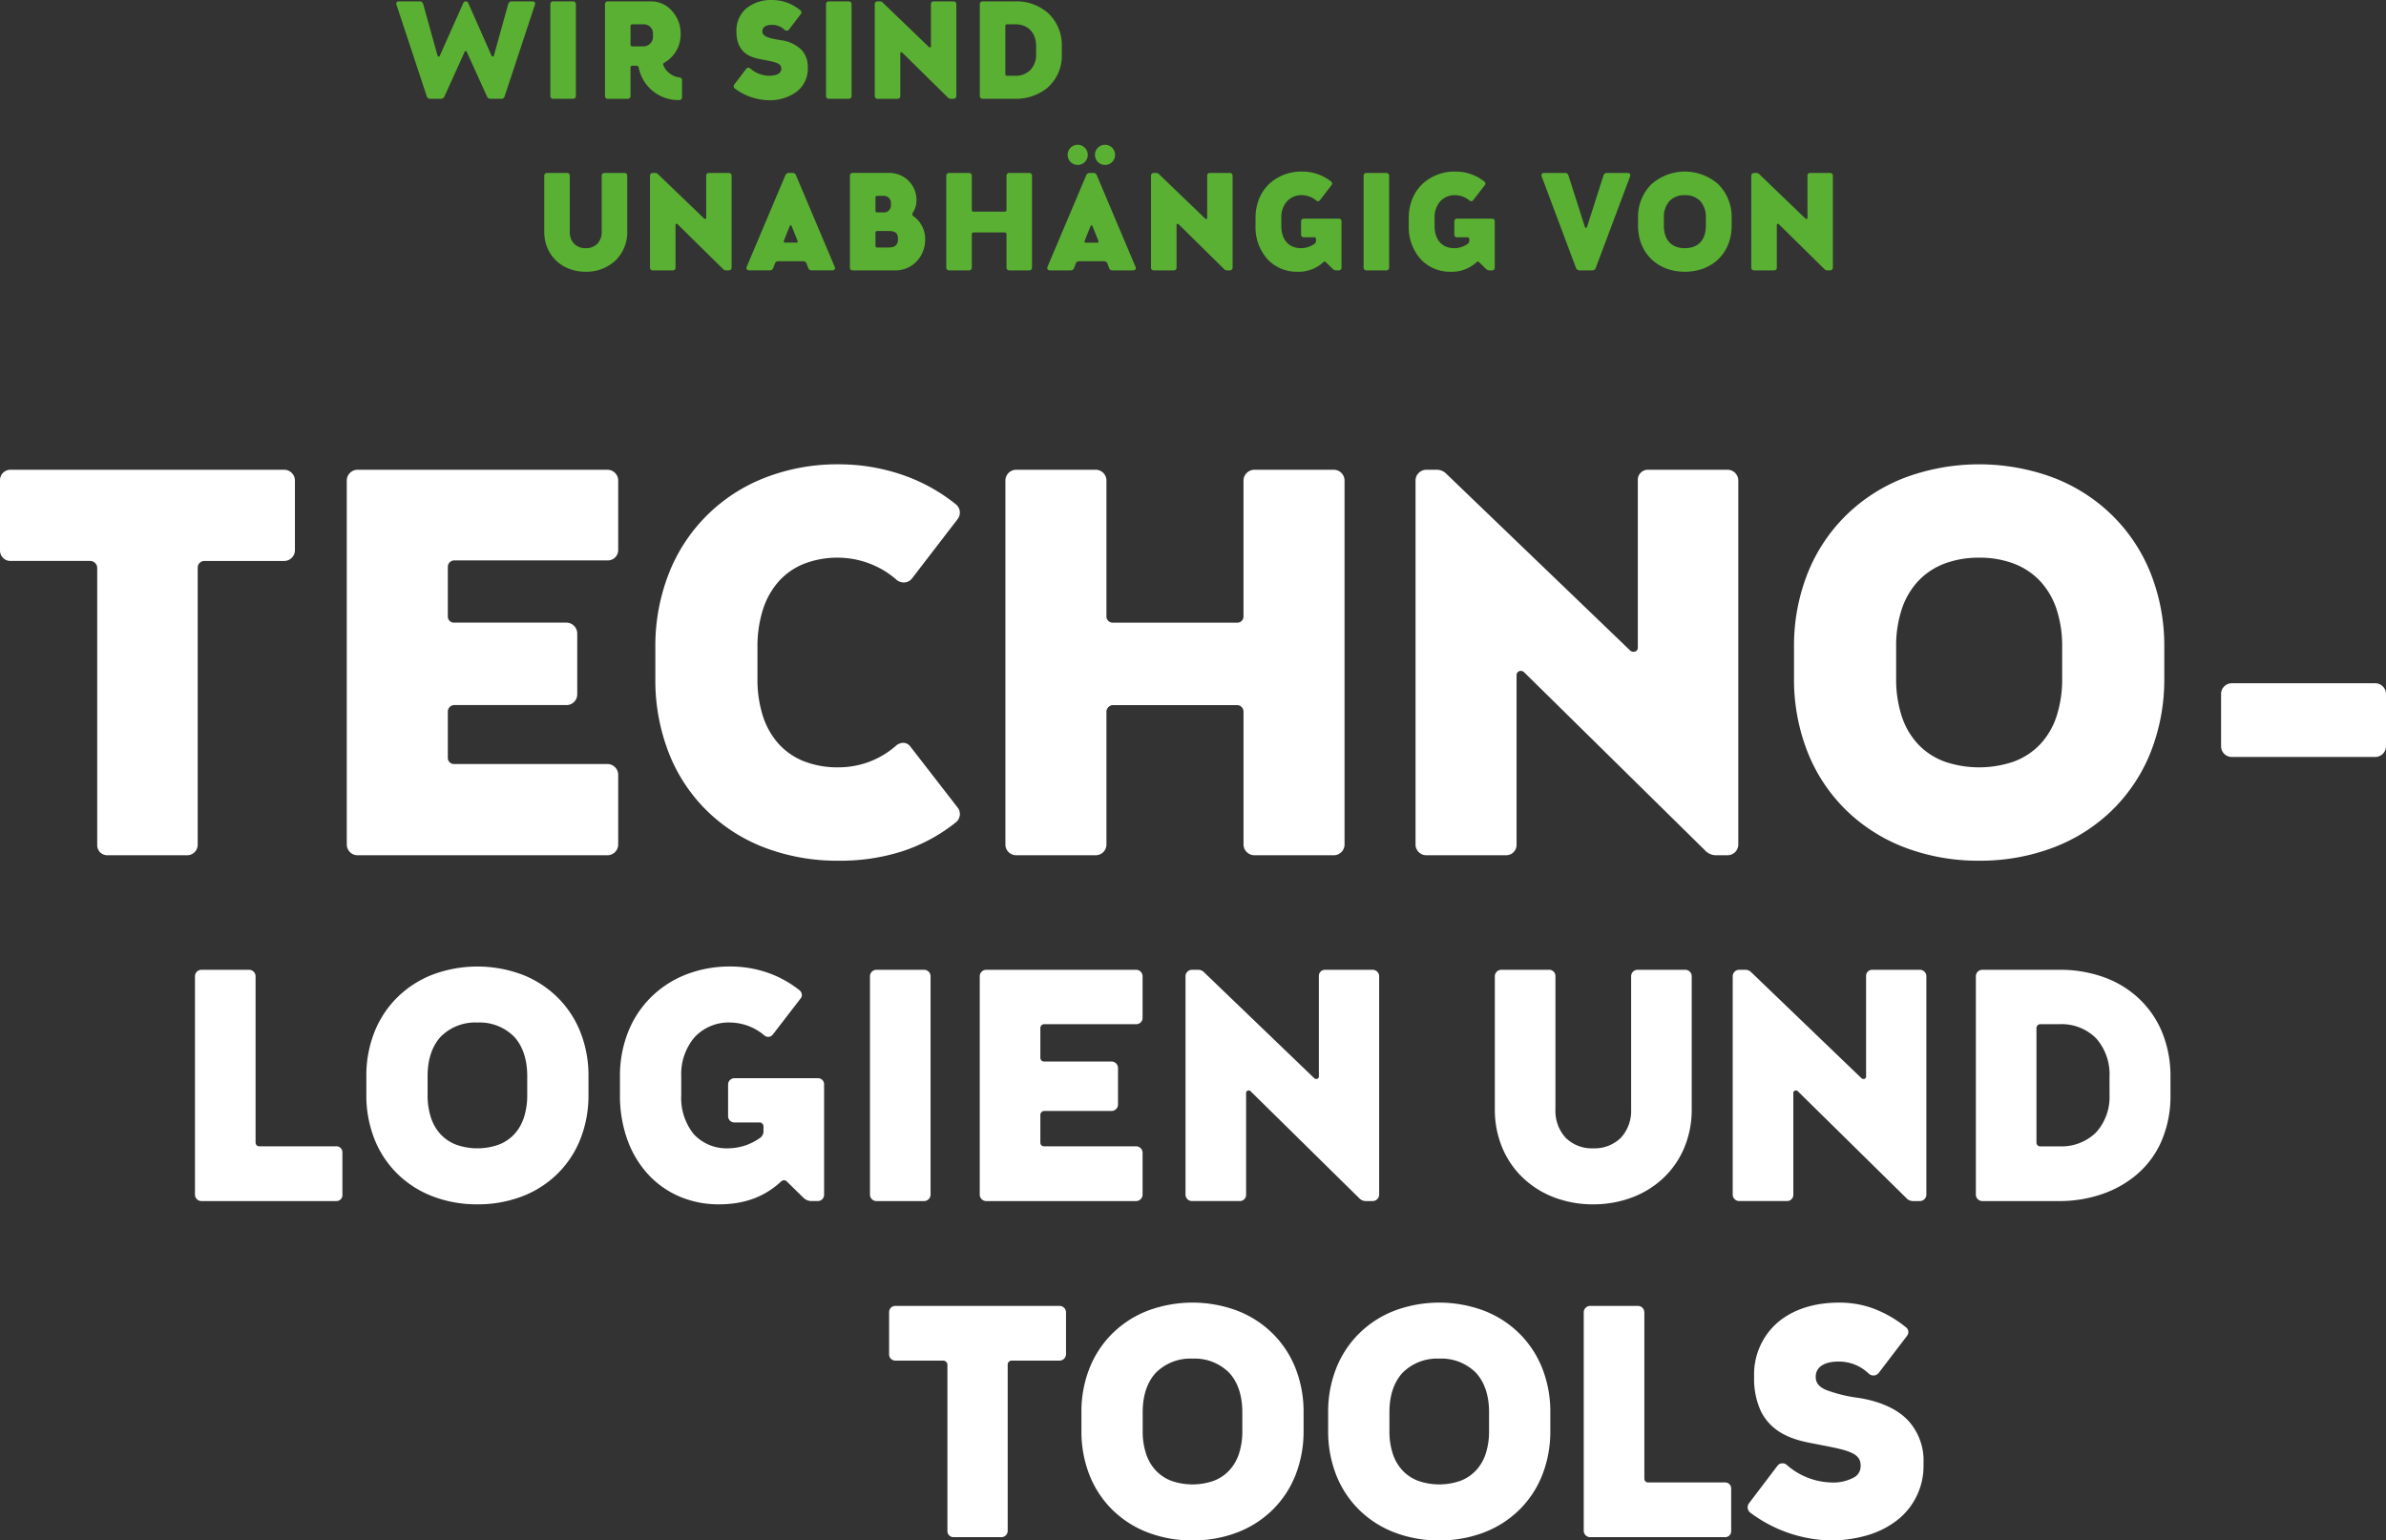 <?xml version="1.0" encoding="UTF-8"?>
<svg xmlns="http://www.w3.org/2000/svg" xmlns:xlink="http://www.w3.org/1999/xlink" id="Manifest_DE_06" data-name="Manifest/DE/06" width="499.375" height="322.487" viewBox="0 0 499.375 322.487">
  <rect x="0" y="0" width="499.375" height="322.487" fill="#333333" stroke="none"/>
  <defs>
    <clipPath id="clip-path">
      <path id="Clip_4" data-name="Clip 4" d="M0,0H499.375V225.284H0Z" transform="translate(0 0.068)" fill="none"></path>
    </clipPath>
  </defs>
  <g id="Group_6" data-name="Group 6" transform="translate(0 96.999)">
    <g id="Group_5" data-name="Group 5" transform="translate(0 0.136)">
      <path id="Clip_4-2" data-name="Clip 4" d="M0,0H499.375V225.284H0Z" transform="translate(0 0.068)" fill="none"></path>
      <g id="Group_5-2" data-name="Group 5" clip-path="url(#clip-path)">
        <path id="Fill_3" data-name="Fill 3" d="M382.97,225.284a29.116,29.116,0,0,1-16.663-5.829,1.407,1.407,0,0,1-.275-1.92l6.034-7.955a1.242,1.242,0,0,1,1-.436,1.29,1.29,0,0,1,.854.3,14.7,14.7,0,0,0,9.189,3.7,9.067,9.067,0,0,0,5.032-1.114,2.652,2.652,0,0,0,1.277-2.245v-.206c0-2.651-2.782-3.193-8.324-4.274l-.591-.115c-.256-.052-.54-.106-.815-.158-2.118-.4-5.319-1.01-7.914-2.934a10.594,10.594,0,0,1-3.3-4.024,16.038,16.038,0,0,1-1.349-6.874v-.274a14.339,14.339,0,0,1,4.895-11.237c3.18-2.742,7.63-4.191,12.867-4.191a20.614,20.614,0,0,1,7.2,1.234,24.6,24.6,0,0,1,6.789,3.908,1.249,1.249,0,0,1,.275,1.783l-5.966,7.818a1.348,1.348,0,0,1-1.077.509,1.474,1.474,0,0,1-.98-.372,8.934,8.934,0,0,0-6.377-2.537c-2.963,0-4.732,1.179-4.732,3.154v.068c0,1.2.642,2.027,2.083,2.683a30.164,30.164,0,0,0,6.969,1.706c4.507.74,7.939,2.3,10.2,4.629a12.362,12.362,0,0,1,3.309,8.95v.274a14.4,14.4,0,0,1-5.615,11.821,18.792,18.792,0,0,1-6.218,3.1A27.425,27.425,0,0,1,382.97,225.284Zm-81.747,0a25.9,25.9,0,0,1-9.361-1.669,21.485,21.485,0,0,1-7.355-4.691,21.022,21.022,0,0,1-4.809-7.237,24.844,24.844,0,0,1-1.723-9.307V198.4a24.636,24.636,0,0,1,1.723-9.249,21.185,21.185,0,0,1,4.809-7.243,21.59,21.59,0,0,1,7.355-4.723,26.789,26.789,0,0,1,18.722,0,21.589,21.589,0,0,1,7.355,4.723,21.185,21.185,0,0,1,4.809,7.243,24.639,24.639,0,0,1,1.723,9.249v3.977a24.847,24.847,0,0,1-1.723,9.307,21.021,21.021,0,0,1-4.809,7.237,21.484,21.484,0,0,1-7.355,4.691A25.9,25.9,0,0,1,301.223,225.284Zm0-38.06a10.171,10.171,0,0,0-7.629,2.915c-1.828,1.933-2.795,4.79-2.795,8.263v3.977a14.942,14.942,0,0,0,.722,4.814,9.411,9.411,0,0,0,2.073,3.5,8.718,8.718,0,0,0,3.281,2.138,13.414,13.414,0,0,0,8.7,0,8.715,8.715,0,0,0,3.281-2.138,9.411,9.411,0,0,0,2.072-3.5,14.945,14.945,0,0,0,.722-4.814V198.4c0-3.473-.966-6.331-2.794-8.263A10.17,10.17,0,0,0,301.223,187.224Zm-51.64,38.06a25.9,25.9,0,0,1-9.361-1.669,21.485,21.485,0,0,1-7.355-4.691,21.022,21.022,0,0,1-4.809-7.237,24.845,24.845,0,0,1-1.723-9.307V198.4a24.637,24.637,0,0,1,1.723-9.249,21.185,21.185,0,0,1,4.809-7.243,21.59,21.59,0,0,1,7.355-4.723,26.789,26.789,0,0,1,18.722,0,21.588,21.588,0,0,1,7.355,4.723,21.185,21.185,0,0,1,4.809,7.243,24.639,24.639,0,0,1,1.723,9.249v3.977a24.847,24.847,0,0,1-1.723,9.307,21.023,21.023,0,0,1-4.809,7.237,21.484,21.484,0,0,1-7.355,4.691A25.9,25.9,0,0,1,249.583,225.284Zm0-38.06a10.171,10.171,0,0,0-7.629,2.915c-1.828,1.933-2.795,4.79-2.795,8.263v3.977a14.942,14.942,0,0,0,.722,4.814,9.411,9.411,0,0,0,2.073,3.5,8.718,8.718,0,0,0,3.281,2.138,13.414,13.414,0,0,0,8.7,0,8.717,8.717,0,0,0,3.281-2.138,9.412,9.412,0,0,0,2.072-3.5,14.945,14.945,0,0,0,.722-4.814V198.4c0-3.473-.966-6.331-2.794-8.263A10.17,10.17,0,0,0,249.583,187.224ZM361.093,224.6H332.839a1.357,1.357,0,0,1-1.372-1.3V177.486a1.356,1.356,0,0,1,1.372-1.3h10.012a1.355,1.355,0,0,1,1.3,1.3v34.906a.782.782,0,0,0,.823.753h16.115a1.246,1.246,0,0,1,1.235,1.3V223.3A1.246,1.246,0,0,1,361.093,224.6Zm-151.561,0h-9.943a1.26,1.26,0,0,1-1.3-1.3V188.459a.9.9,0,0,0-.892-.824H187.382a1.3,1.3,0,0,1-1.3-1.3v-8.847a1.3,1.3,0,0,1,1.3-1.3h34.426a1.354,1.354,0,0,1,1.3,1.3v8.847a1.354,1.354,0,0,1-1.3,1.3H211.727a.835.835,0,0,0-.823.824V223.3A1.325,1.325,0,0,1,209.532,224.6Zm123.9-69.677a22.744,22.744,0,0,1-8.191-1.468,19.435,19.435,0,0,1-6.519-4.1,18.564,18.564,0,0,1-4.307-6.29,20.7,20.7,0,0,1-1.556-8.025V107.124a1.357,1.357,0,0,1,1.372-1.3h10.012a1.3,1.3,0,0,1,1.3,1.3v27.911a8.362,8.362,0,0,0,2.118,5.932,7.747,7.747,0,0,0,5.769,2.229,7.853,7.853,0,0,0,5.829-2.229,8.331,8.331,0,0,0,2.126-5.932V107.124a1.354,1.354,0,0,1,1.3-1.3h10.082a1.354,1.354,0,0,1,1.3,1.3v27.911a20.683,20.683,0,0,1-1.557,8.025,18.538,18.538,0,0,1-4.315,6.29,19.472,19.472,0,0,1-6.539,4.1A22.933,22.933,0,0,1,333.432,154.922Zm-182.968,0a20.823,20.823,0,0,1-8.3-1.659,19.108,19.108,0,0,1-6.557-4.667,21.312,21.312,0,0,1-4.306-7.213,27.276,27.276,0,0,1-1.548-9.3v-3.978a24.879,24.879,0,0,1,1.739-9.346,21.243,21.243,0,0,1,4.818-7.257,21.512,21.512,0,0,1,7.3-4.7,25.1,25.1,0,0,1,9.184-1.671,24,24,0,0,1,7.432,1.149A22.688,22.688,0,0,1,167.2,110a1.4,1.4,0,0,1,.619.966,1.123,1.123,0,0,1-.275.885l-5.761,7.475a1.261,1.261,0,0,1-.994.545,1.377,1.377,0,0,1-.926-.407,11.3,11.3,0,0,0-7.064-2.606,9.722,9.722,0,0,0-7.4,3.052,11.862,11.862,0,0,0-2.82,8.195v3.978a12.062,12.062,0,0,0,2.623,8.152,9.356,9.356,0,0,0,7.252,2.957,11.651,11.651,0,0,0,6.447-2.057,1.752,1.752,0,0,0,.891-1.714V138.6a.835.835,0,0,0-.823-.824h-5.212a1.309,1.309,0,0,1-1.371-1.234v-6.721a1.324,1.324,0,0,1,1.371-1.3h17.419a1.26,1.26,0,0,1,1.3,1.3v23.111a1.3,1.3,0,0,1-1.3,1.3H169.8a2.386,2.386,0,0,1-1.646-.686l-3.429-3.361a.888.888,0,0,0-.626-.309,1.063,1.063,0,0,0-.677.309C159.99,153.374,155.751,154.922,150.464,154.922Zm-50.545,0a25.9,25.9,0,0,1-9.36-1.669,21.486,21.486,0,0,1-7.355-4.691,21.022,21.022,0,0,1-4.809-7.237,24.844,24.844,0,0,1-1.723-9.307v-3.978a24.636,24.636,0,0,1,1.723-9.249,21.186,21.186,0,0,1,4.809-7.243,21.589,21.589,0,0,1,7.355-4.723,26.788,26.788,0,0,1,18.721,0,21.59,21.59,0,0,1,7.355,4.723,21.185,21.185,0,0,1,4.809,7.243,24.636,24.636,0,0,1,1.723,9.249v3.978a24.844,24.844,0,0,1-1.723,9.307,21.022,21.022,0,0,1-4.809,7.237,21.487,21.487,0,0,1-7.355,4.691A25.9,25.9,0,0,1,99.919,154.922Zm0-38.06a10.171,10.171,0,0,0-7.629,2.915c-1.828,1.933-2.795,4.79-2.795,8.263v3.978a14.939,14.939,0,0,0,.722,4.813,9.414,9.414,0,0,0,2.072,3.5,8.719,8.719,0,0,0,3.281,2.139,13.412,13.412,0,0,0,8.7,0,8.72,8.72,0,0,0,3.281-2.139,9.413,9.413,0,0,0,2.073-3.5,14.938,14.938,0,0,0,.722-4.813v-3.978c0-3.473-.966-6.331-2.795-8.263A10.173,10.173,0,0,0,99.919,116.861Zm331.17,37.375H414.837a1.355,1.355,0,0,1-1.3-1.3V107.124a1.355,1.355,0,0,1,1.3-1.3h16.252a26.81,26.81,0,0,1,9.437,1.622,21.154,21.154,0,0,1,7.322,4.567,20.245,20.245,0,0,1,4.737,7.061,24.243,24.243,0,0,1,1.683,9.106v3.84a23.784,23.784,0,0,1-2.06,10.068,19.366,19.366,0,0,1-5.364,6.9,22.538,22.538,0,0,1-7.447,3.973A27.234,27.234,0,0,1,431.089,154.237Zm-4.114-37.031a.822.822,0,0,0-.755.823v24a.765.765,0,0,0,.755.754h4.114a10.269,10.269,0,0,0,7.6-2.914,11,11,0,0,0,2.82-7.852v-3.84a11.322,11.322,0,0,0-2.846-8.058,10.209,10.209,0,0,0-7.578-2.914Zm-25.17,37.031h-1.371a1.875,1.875,0,0,1-1.44-.617l-22.7-22.356a.617.617,0,0,0-.432-.184.533.533,0,0,0-.529.595v21.259a1.3,1.3,0,0,1-1.3,1.3H364.019a1.357,1.357,0,0,1-1.372-1.3V107.124a1.357,1.357,0,0,1,1.372-1.3h1.235a1.659,1.659,0,0,1,1.234.48L389.6,128.52a.6.6,0,0,0,.421.157.5.5,0,0,0,.54-.5V107.124a1.262,1.262,0,0,1,1.3-1.3h9.943a1.357,1.357,0,0,1,1.372,1.3v45.809A1.357,1.357,0,0,1,401.805,154.237Zm-114.528,0H285.9a1.871,1.871,0,0,1-1.439-.617l-22.7-22.356a.616.616,0,0,0-.431-.184.533.533,0,0,0-.529.595v21.259a1.3,1.3,0,0,1-1.3,1.3H249.491a1.356,1.356,0,0,1-1.371-1.3V107.124a1.356,1.356,0,0,1,1.371-1.3h1.235a1.66,1.66,0,0,1,1.235.48L275.07,128.52a.6.6,0,0,0,.421.157.5.5,0,0,0,.54-.5V107.124a1.262,1.262,0,0,1,1.3-1.3h9.944a1.357,1.357,0,0,1,1.372,1.3v45.809A1.357,1.357,0,0,1,287.277,154.237Zm-49.514,0H206.356a1.355,1.355,0,0,1-1.3-1.3V107.124a1.355,1.355,0,0,1,1.3-1.3h31.408a1.357,1.357,0,0,1,1.372,1.3v8.845a1.31,1.31,0,0,1-1.372,1.236h-19.27a.822.822,0,0,0-.754.823v6.241a.764.764,0,0,0,.754.754h14.127a1.373,1.373,0,0,1,1.371,1.372v7.681a1.356,1.356,0,0,1-1.371,1.3H218.494a.842.842,0,0,0-.754.891v5.76a.764.764,0,0,0,.754.754h19.27a1.357,1.357,0,0,1,1.372,1.3v8.847A1.357,1.357,0,0,1,237.764,154.237Zm-44.3,0H183.381a1.355,1.355,0,0,1-1.3-1.3V107.124a1.355,1.355,0,0,1,1.3-1.3h10.081a1.355,1.355,0,0,1,1.3,1.3v45.809A1.355,1.355,0,0,1,193.462,154.237Zm-123.032,0H42.177a1.357,1.357,0,0,1-1.372-1.3V107.124a1.357,1.357,0,0,1,1.372-1.3H52.189a1.354,1.354,0,0,1,1.3,1.3v34.9a.783.783,0,0,0,.824.754H70.43a1.246,1.246,0,0,1,1.235,1.3v8.847A1.246,1.246,0,0,1,70.43,154.237ZM414.222,82.985a43.175,43.175,0,0,1-15.6-2.783,35.813,35.813,0,0,1-12.259-7.819,35.04,35.04,0,0,1-8.016-12.062,41.411,41.411,0,0,1-2.872-15.513V38.178a41.067,41.067,0,0,1,2.872-15.417,35.314,35.314,0,0,1,8.016-12.074A35.989,35.989,0,0,1,398.62,2.815a44.649,44.649,0,0,1,31.2,0,35.987,35.987,0,0,1,12.259,7.873A35.314,35.314,0,0,1,450.1,22.761a41.067,41.067,0,0,1,2.872,15.417v6.629A41.411,41.411,0,0,1,450.1,60.321a35.04,35.04,0,0,1-8.016,12.062A35.812,35.812,0,0,1,429.824,80.2,43.173,43.173,0,0,1,414.222,82.985Zm0-63.438a20.2,20.2,0,0,0-7.248,1.239,14.686,14.686,0,0,0-5.469,3.618,15.926,15.926,0,0,0-3.454,5.847,24.485,24.485,0,0,0-1.2,7.927v6.629a24.9,24.9,0,0,0,1.2,8.023,15.687,15.687,0,0,0,3.454,5.837,14.531,14.531,0,0,0,5.469,3.565,22.355,22.355,0,0,0,14.5,0,14.531,14.531,0,0,0,5.469-3.565,15.691,15.691,0,0,0,3.454-5.837,24.906,24.906,0,0,0,1.2-8.023V38.178a24.485,24.485,0,0,0-1.2-7.927,15.926,15.926,0,0,0-3.454-5.847,14.687,14.687,0,0,0-5.469-3.618A20.2,20.2,0,0,0,414.222,19.546ZM175.45,82.985a42.679,42.679,0,0,1-15.483-2.765,35.122,35.122,0,0,1-12.107-7.78,34.762,34.762,0,0,1-7.885-12.023,41.956,41.956,0,0,1-2.817-15.495v-6.63a41.675,41.675,0,0,1,2.881-15.579A35.234,35.234,0,0,1,160.16,2.784,41.709,41.709,0,0,1,175.45,0a41.077,41.077,0,0,1,13.017,2.072,37.119,37.119,0,0,1,11.559,6.273,2.233,2.233,0,0,1,.343,3.2L190.88,23.89a2.179,2.179,0,0,1-1.73.848,2.392,2.392,0,0,1-1.584-.62,18.084,18.084,0,0,0-5.63-3.358,18.624,18.624,0,0,0-6.487-1.214,19.05,19.05,0,0,0-7.273,1.322,14.131,14.131,0,0,0-5.3,3.765,16.4,16.4,0,0,0-3.243,5.908,25.647,25.647,0,0,0-1.1,7.751v6.63a25.1,25.1,0,0,0,1.1,7.667,16.119,16.119,0,0,0,3.243,5.835,14.113,14.113,0,0,0,5.3,3.713,19.3,19.3,0,0,0,7.273,1.3,18.384,18.384,0,0,0,6.344-1.115,18.144,18.144,0,0,0,5.658-3.344,2.4,2.4,0,0,1,1.58-.672,1.877,1.877,0,0,1,1.507.787l9.83,12.687a2.179,2.179,0,0,1,.515,1.639,2.228,2.228,0,0,1-.858,1.561,35.764,35.764,0,0,1-11.259,6.058A42.658,42.658,0,0,1,175.45,82.985Zm186.081-1.143h-2.286a3.12,3.12,0,0,1-2.4-1.029L319.009,43.55a1.027,1.027,0,0,0-.719-.306.888.888,0,0,0-.88.992V79.67a2.174,2.174,0,0,1-2.172,2.172H298.549a2.261,2.261,0,0,1-2.286-2.172V3.315a2.261,2.261,0,0,1,2.286-2.172h2.057a2.761,2.761,0,0,1,2.057.8l38.521,37.034a1,1,0,0,0,.7.262.825.825,0,0,0,.9-.833V3.315a2.1,2.1,0,0,1,2.172-2.172h16.574a2.26,2.26,0,0,1,2.285,2.172V79.67A2.26,2.26,0,0,1,361.531,81.842Zm-82.3,0H262.661a2.3,2.3,0,0,1-2.4-2.172V51.894A1.4,1.4,0,0,0,259,50.408H232.943a1.417,1.417,0,0,0-1.372,1.486V79.67a2.257,2.257,0,0,1-2.171,2.172H212.71a2.26,2.26,0,0,1-2.285-2.172V3.315a2.26,2.26,0,0,1,2.285-2.172H229.4a2.257,2.257,0,0,1,2.171,2.172V31.891a1.3,1.3,0,0,0,1.372,1.257H259a1.274,1.274,0,0,0,1.257-1.257V3.315a2.3,2.3,0,0,1,2.4-2.172h16.574a2.258,2.258,0,0,1,2.173,2.172V79.67A2.258,2.258,0,0,1,279.235,81.842Zm-152.132,0H74.751A2.257,2.257,0,0,1,72.58,79.67V3.315a2.257,2.257,0,0,1,2.172-2.172H127.1a2.261,2.261,0,0,1,2.286,2.172V18.06a2.183,2.183,0,0,1-2.286,2.057H94.983a1.37,1.37,0,0,0-1.256,1.372v10.4a1.274,1.274,0,0,0,1.256,1.257h23.548a2.289,2.289,0,0,1,2.285,2.287v12.8a2.26,2.26,0,0,1-2.285,2.171H94.983a1.4,1.4,0,0,0-1.256,1.486v9.6a1.273,1.273,0,0,0,1.256,1.256H127.1a2.261,2.261,0,0,1,2.286,2.172V79.67A2.261,2.261,0,0,1,127.1,81.842Zm-88.011,0H22.518a2.1,2.1,0,0,1-2.173-2.172V21.6a1.492,1.492,0,0,0-1.486-1.372H2.172A2.174,2.174,0,0,1,0,18.06V3.315A2.174,2.174,0,0,1,2.172,1.143h57.38a2.257,2.257,0,0,1,2.172,2.172V18.06a2.257,2.257,0,0,1-2.172,2.172H42.75A1.392,1.392,0,0,0,41.378,21.6V79.67A2.207,2.207,0,0,1,39.092,81.842Zm458-20.575H467.027a2.257,2.257,0,0,1-2.172-2.171V48.008a2.258,2.258,0,0,1,2.172-2.172h30.061a2.261,2.261,0,0,1,2.287,2.172V59.1A2.261,2.261,0,0,1,497.088,61.267Z" transform="translate(0 0.068)" fill="#fff"></path>
      </g>
    </g>
  </g>
  <path id="Fill_1" data-name="Fill 1" d="M269.7,56.894c-5.767,0-9.8-3.969-9.8-9.652V45.567a9.615,9.615,0,0,1,2.752-6.95,10.534,10.534,0,0,1,14.088,0,9.615,9.615,0,0,1,2.752,6.95v1.676C279.5,52.926,275.469,56.894,269.7,56.894Zm0-16.037a4.286,4.286,0,0,0-3.214,1.228,4.952,4.952,0,0,0-1.178,3.482v1.676c0,2.994,1.6,4.711,4.392,4.711s4.394-1.717,4.394-4.711V45.567a4.951,4.951,0,0,0-1.178-3.482A4.288,4.288,0,0,0,269.7,40.857ZM220.64,56.894a8.363,8.363,0,0,1-6.26-2.665,10.067,10.067,0,0,1-2.467-6.956V45.6a10.482,10.482,0,0,1,.733-3.938,8.952,8.952,0,0,1,2.031-3.058,9.793,9.793,0,0,1,6.947-2.684,9.616,9.616,0,0,1,6.068,2.052.587.587,0,0,1,.261.406.475.475,0,0,1-.116.374L225.407,41.9a.531.531,0,0,1-.419.23.581.581,0,0,1-.39-.171,4.753,4.753,0,0,0-2.975-1.1,4.1,4.1,0,0,0-3.117,1.286,5,5,0,0,0-1.188,3.453v1.677c0,2.931,1.555,4.681,4.161,4.681a4.908,4.908,0,0,0,2.717-.868.737.737,0,0,0,.374-.722v-.347a.351.351,0,0,0-.346-.347h-2.2a.552.552,0,0,1-.578-.52V46.318a.551.551,0,0,1,.578-.548h7.339a.531.531,0,0,1,.549.548v9.739a.55.55,0,0,1-.549.549h-.578a1,1,0,0,1-.694-.289L226.651,54.9a.377.377,0,0,0-.264-.13.452.452,0,0,0-.286.13A7.647,7.647,0,0,1,220.64,56.894Zm-32.072,0a8.363,8.363,0,0,1-6.26-2.665,10.068,10.068,0,0,1-2.467-6.956V45.6a10.485,10.485,0,0,1,.733-3.938A8.951,8.951,0,0,1,182.6,38.6a9.791,9.791,0,0,1,6.946-2.684,9.624,9.624,0,0,1,6.069,2.052.6.6,0,0,1,.26.407.473.473,0,0,1-.117.373L193.335,41.9a.533.533,0,0,1-.42.23.579.579,0,0,1-.389-.171,4.761,4.761,0,0,0-2.976-1.1,4.1,4.1,0,0,0-3.118,1.286,5,5,0,0,0-1.189,3.453v1.677c0,2.931,1.556,4.681,4.162,4.681a4.9,4.9,0,0,0,2.715-.868.736.736,0,0,0,.376-.722v-.347a.352.352,0,0,0-.347-.347h-2.2a.552.552,0,0,1-.578-.52V46.318a.558.558,0,0,1,.578-.548h7.339a.531.531,0,0,1,.55.548v9.739a.55.55,0,0,1-.55.549h-.578a1.012,1.012,0,0,1-.693-.289L194.577,54.9a.374.374,0,0,0-.264-.13.447.447,0,0,0-.285.13A7.646,7.646,0,0,1,188.568,56.894Zm-148.924,0c-5.022,0-8.668-3.524-8.668-8.38V36.753a.572.572,0,0,1,.579-.549h4.218a.55.55,0,0,1,.549.549V48.515a3.525,3.525,0,0,0,.892,2.5,3.262,3.262,0,0,0,2.43.939,3.311,3.311,0,0,0,2.457-.939,3.51,3.51,0,0,0,.9-2.5V36.753a.571.571,0,0,1,.549-.549h4.247a.571.571,0,0,1,.549.549V48.515a8.227,8.227,0,0,1-2.474,6.032A8.917,8.917,0,0,1,39.644,56.894ZM300.1,56.606h-.578a.788.788,0,0,1-.607-.26l-9.566-9.42a.257.257,0,0,0-.181-.078.224.224,0,0,0-.222.251v8.959a.55.55,0,0,1-.549.549h-4.219a.572.572,0,0,1-.578-.549v-19.3a.572.572,0,0,1,.578-.549h.52a.7.7,0,0,1,.52.2l9.738,9.363a.253.253,0,0,0,.177.066.209.209,0,0,0,.228-.21V36.753a.531.531,0,0,1,.548-.549h4.19a.572.572,0,0,1,.578.549v19.3A.572.572,0,0,1,300.1,56.606Zm-49.757,0h-2.716a.762.762,0,0,1-.694-.463l-7.225-19.274a.5.5,0,0,1,.068-.456.458.458,0,0,1,.365-.209h4.479a.7.7,0,0,1,.694.463l3.468,10.865a.229.229,0,0,0,.231.145.218.218,0,0,0,.2-.145l3.469-10.865a.729.729,0,0,1,.664-.463h4.478a.452.452,0,0,1,.371.2.508.508,0,0,1,.063.464l-7.223,19.274A.751.751,0,0,1,250.343,56.606Zm-43.082,0h-4.248a.571.571,0,0,1-.549-.549v-19.3a.571.571,0,0,1,.549-.549h4.248a.57.57,0,0,1,.548.549v19.3A.57.57,0,0,1,207.261,56.606Zm-32.794,0h-.578a.788.788,0,0,1-.607-.26l-9.564-9.42a.263.263,0,0,0-.183-.078.224.224,0,0,0-.222.251v8.959a.55.55,0,0,1-.549.549h-4.219a.572.572,0,0,1-.578-.549v-19.3a.572.572,0,0,1,.578-.549h.519a.693.693,0,0,1,.52.2l9.739,9.363a.254.254,0,0,0,.177.066.209.209,0,0,0,.227-.21V36.753a.532.532,0,0,1,.55-.549h4.189a.572.572,0,0,1,.579.549v19.3A.572.572,0,0,1,174.467,56.606Zm-20.168,0h-4.392a.7.7,0,0,1-.694-.434l-.374-1.011a.738.738,0,0,0-.637-.463h-5.346a.672.672,0,0,0-.635.463l-.377,1.011a.727.727,0,0,1-.693.434H136.73a.511.511,0,0,1-.463-.664l8.15-19.274a.778.778,0,0,1,.693-.463h.809a.718.718,0,0,1,.693.463l8.149,19.274a.441.441,0,0,1-.042.427A.532.532,0,0,1,154.3,56.606Zm-8.785-9.421a.192.192,0,0,0-.2.146l-1.242,3.12a.277.277,0,0,0,.029.252.2.2,0,0,0,.173.1h2.486a.206.206,0,0,0,.181-.09.284.284,0,0,0,.021-.258l-1.243-3.12A.194.194,0,0,0,145.514,47.184Zm-13,9.421h-4.19a.581.581,0,0,1-.607-.549V49.035a.355.355,0,0,0-.317-.375H120.81a.358.358,0,0,0-.347.375v7.022a.571.571,0,0,1-.549.549h-4.219a.572.572,0,0,1-.579-.549v-19.3a.572.572,0,0,1,.579-.549h4.219a.571.571,0,0,1,.549.549v7.224a.33.33,0,0,0,.347.318H127.4a.322.322,0,0,0,.317-.318V36.753a.581.581,0,0,1,.607-.549h4.19a.571.571,0,0,1,.549.549v19.3A.571.571,0,0,1,132.512,56.606Zm-27.769,0H95.5a.55.55,0,0,1-.549-.549v-19.3A.55.55,0,0,1,95.5,36.2h7.6a5.7,5.7,0,0,1,4.256,1.781,5.629,5.629,0,0,1,1.525,3.8v.23a4.627,4.627,0,0,1-.752,2.486.573.573,0,0,0-.11.445.517.517,0,0,0,.254.335A5.845,5.845,0,0,1,110.7,49.93v.2a6.588,6.588,0,0,1-1.742,4.537A6.11,6.11,0,0,1,104.744,56.606Zm-4.132-8.235a.355.355,0,0,0-.318.375v2.716a.346.346,0,0,0,.318.347h2.543c1.192,0,1.849-.575,1.849-1.618v-.231c0-.74-.2-1.588-1.733-1.588Zm0-7.369a.368.368,0,0,0-.318.318v2.774a.355.355,0,0,0,.318.376H102.2a1.494,1.494,0,0,0,1.329-1.677v-.2a1.465,1.465,0,0,0-1.5-1.589Zm-9.273,15.6H86.946a.7.7,0,0,1-.694-.434l-.376-1.011a.731.731,0,0,0-.635-.463H79.895a.671.671,0,0,0-.635.463l-.375,1.011a.729.729,0,0,1-.694.434H73.769a.5.5,0,0,1-.392-.215.493.493,0,0,1-.07-.45l8.148-19.274a.784.784,0,0,1,.695-.463h.809a.72.72,0,0,1,.693.463L91.8,55.941a.443.443,0,0,1-.043.427A.531.531,0,0,1,91.339,56.606Zm-8.786-9.421a.193.193,0,0,0-.2.146l-1.242,3.12a.278.278,0,0,0,.029.253.205.205,0,0,0,.173.095H83.8a.208.208,0,0,0,.183-.091A.282.282,0,0,0,84,50.45l-1.242-3.12A.194.194,0,0,0,82.553,47.184ZM69.61,56.606h-.579a.79.79,0,0,1-.607-.26l-9.564-9.42a.261.261,0,0,0-.183-.078.224.224,0,0,0-.222.251v8.959a.55.55,0,0,1-.549.549H53.687a.572.572,0,0,1-.578-.549v-19.3a.572.572,0,0,1,.578-.549h.52a.693.693,0,0,1,.52.2l9.738,9.363a.255.255,0,0,0,.177.066.209.209,0,0,0,.228-.21V36.753a.532.532,0,0,1,.55-.549H69.61a.572.572,0,0,1,.578.549v19.3A.572.572,0,0,1,69.61,56.606Zm78.765-22.077a2.11,2.11,0,1,1,2.081-2.11A2.112,2.112,0,0,1,148.375,34.529Zm-5.751,0a2.11,2.11,0,1,1,2.11-2.11A2.1,2.1,0,0,1,142.624,34.529ZM77.872,20.979a12.263,12.263,0,0,1-7.021-2.457.592.592,0,0,1-.116-.809l2.542-3.352a.524.524,0,0,1,.421-.184.544.544,0,0,1,.359.125,6.187,6.187,0,0,0,3.872,1.561c2.4,0,2.66-.99,2.66-1.416v-.087c0-1.117-1.173-1.346-3.511-1.8l-.246-.048c-.106-.022-.221-.043-.343-.067C74.639,12.094,71.2,11.44,71.2,6.617V6.5a6.042,6.042,0,0,1,2.063-4.735A8.159,8.159,0,0,1,78.682,0a9.157,9.157,0,0,1,5.895,2.166.528.528,0,0,1,.114.752L82.178,6.213a.57.57,0,0,1-.455.214.621.621,0,0,1-.413-.157A3.764,3.764,0,0,0,78.622,5.2c-1.248,0-1.993.5-1.993,1.329v.029c0,1.039,1.124,1.4,3.814,1.85a7.542,7.542,0,0,1,4.3,1.95,5.208,5.208,0,0,1,1.395,3.771v.116a6.067,6.067,0,0,1-2.367,4.981A9.53,9.53,0,0,1,77.872,20.979ZM59.265,20.95a8.445,8.445,0,0,1-8.525-6.82.5.5,0,0,0-.462-.376h-.9a.358.358,0,0,0-.346.376v6.01a.55.55,0,0,1-.549.549H44.267a.557.557,0,0,1-.577-.549V.837a.571.571,0,0,1,.577-.549h9.247A5.766,5.766,0,0,1,57.7,2.278a7.006,7.006,0,0,1,1.824,4.656v.2a6.755,6.755,0,0,1-3.409,5.981.4.4,0,0,0-.232.492,4.149,4.149,0,0,0,3.41,2.6.57.57,0,0,1,.52.578v3.583A.573.573,0,0,1,59.265,20.95ZM49.381,5.086a.358.358,0,0,0-.346.375V9.333a.343.343,0,0,0,.346.376h2.312a1.993,1.993,0,0,0,2.024-2.254v-.2a1.911,1.911,0,0,0-1.937-2.166Zm80.154,15.6h-6.848a.571.571,0,0,1-.55-.549V.837a.571.571,0,0,1,.55-.549h6.848A9.918,9.918,0,0,1,136.6,2.9,9.2,9.2,0,0,1,139.3,9.709v1.617a8.87,8.87,0,0,1-3.128,7.152A10.473,10.473,0,0,1,129.535,20.689ZM127.8,5.086a.347.347,0,0,0-.319.346V15.546a.323.323,0,0,0,.319.319h1.733a4.327,4.327,0,0,0,3.2-1.228,4.637,4.637,0,0,0,1.189-3.309V9.709c0-2.852-1.683-4.623-4.393-4.623Zm-11.154,15.6h-.578a.792.792,0,0,1-.607-.259L105.9,11.009a.263.263,0,0,0-.182-.077.225.225,0,0,0-.223.252V20.14a.55.55,0,0,1-.549.549h-4.219a.572.572,0,0,1-.578-.549V.837a.572.572,0,0,1,.578-.549h.52a.693.693,0,0,1,.52.2L111.5,9.854a.255.255,0,0,0,.177.066.209.209,0,0,0,.228-.211V.837a.532.532,0,0,1,.549-.549h4.189a.572.572,0,0,1,.579.549v19.3A.572.572,0,0,1,116.648,20.689Zm-21.9,0H90.5a.571.571,0,0,1-.549-.549V.837A.571.571,0,0,1,90.5.288h4.247a.571.571,0,0,1,.549.549v19.3A.571.571,0,0,1,94.746,20.689Zm-57.7,0H32.8a.571.571,0,0,1-.549-.549V.837A.571.571,0,0,1,32.8.288h4.248a.571.571,0,0,1,.549.549v19.3A.571.571,0,0,1,37.044,20.689Zm-15.081,0H19.709a.77.77,0,0,1-.694-.434l-4.276-9.448a.2.2,0,0,0-.2-.116.192.192,0,0,0-.2.116l-4.277,9.448a.772.772,0,0,1-.694.434H7.11a.717.717,0,0,1-.723-.519L.03.924A.473.473,0,0,1,.085.486a.463.463,0,0,1,.378-.2H4.943a.739.739,0,0,1,.693.549L8.641,11.644a.257.257,0,0,0,.245.206A.243.243,0,0,0,9.1,11.7L14.045.607a.481.481,0,0,1,.463-.319h.086a.481.481,0,0,1,.464.319l4.912,11.1a.237.237,0,0,0,.22.123.246.246,0,0,0,.242-.181L23.437.837A.739.739,0,0,1,24.13.288h4.45a.526.526,0,0,1,.432.236.407.407,0,0,1,.032.4L22.686,20.17A.719.719,0,0,1,21.963,20.689Z" transform="translate(82.932 0)" fill="#59b032"></path>
</svg>
